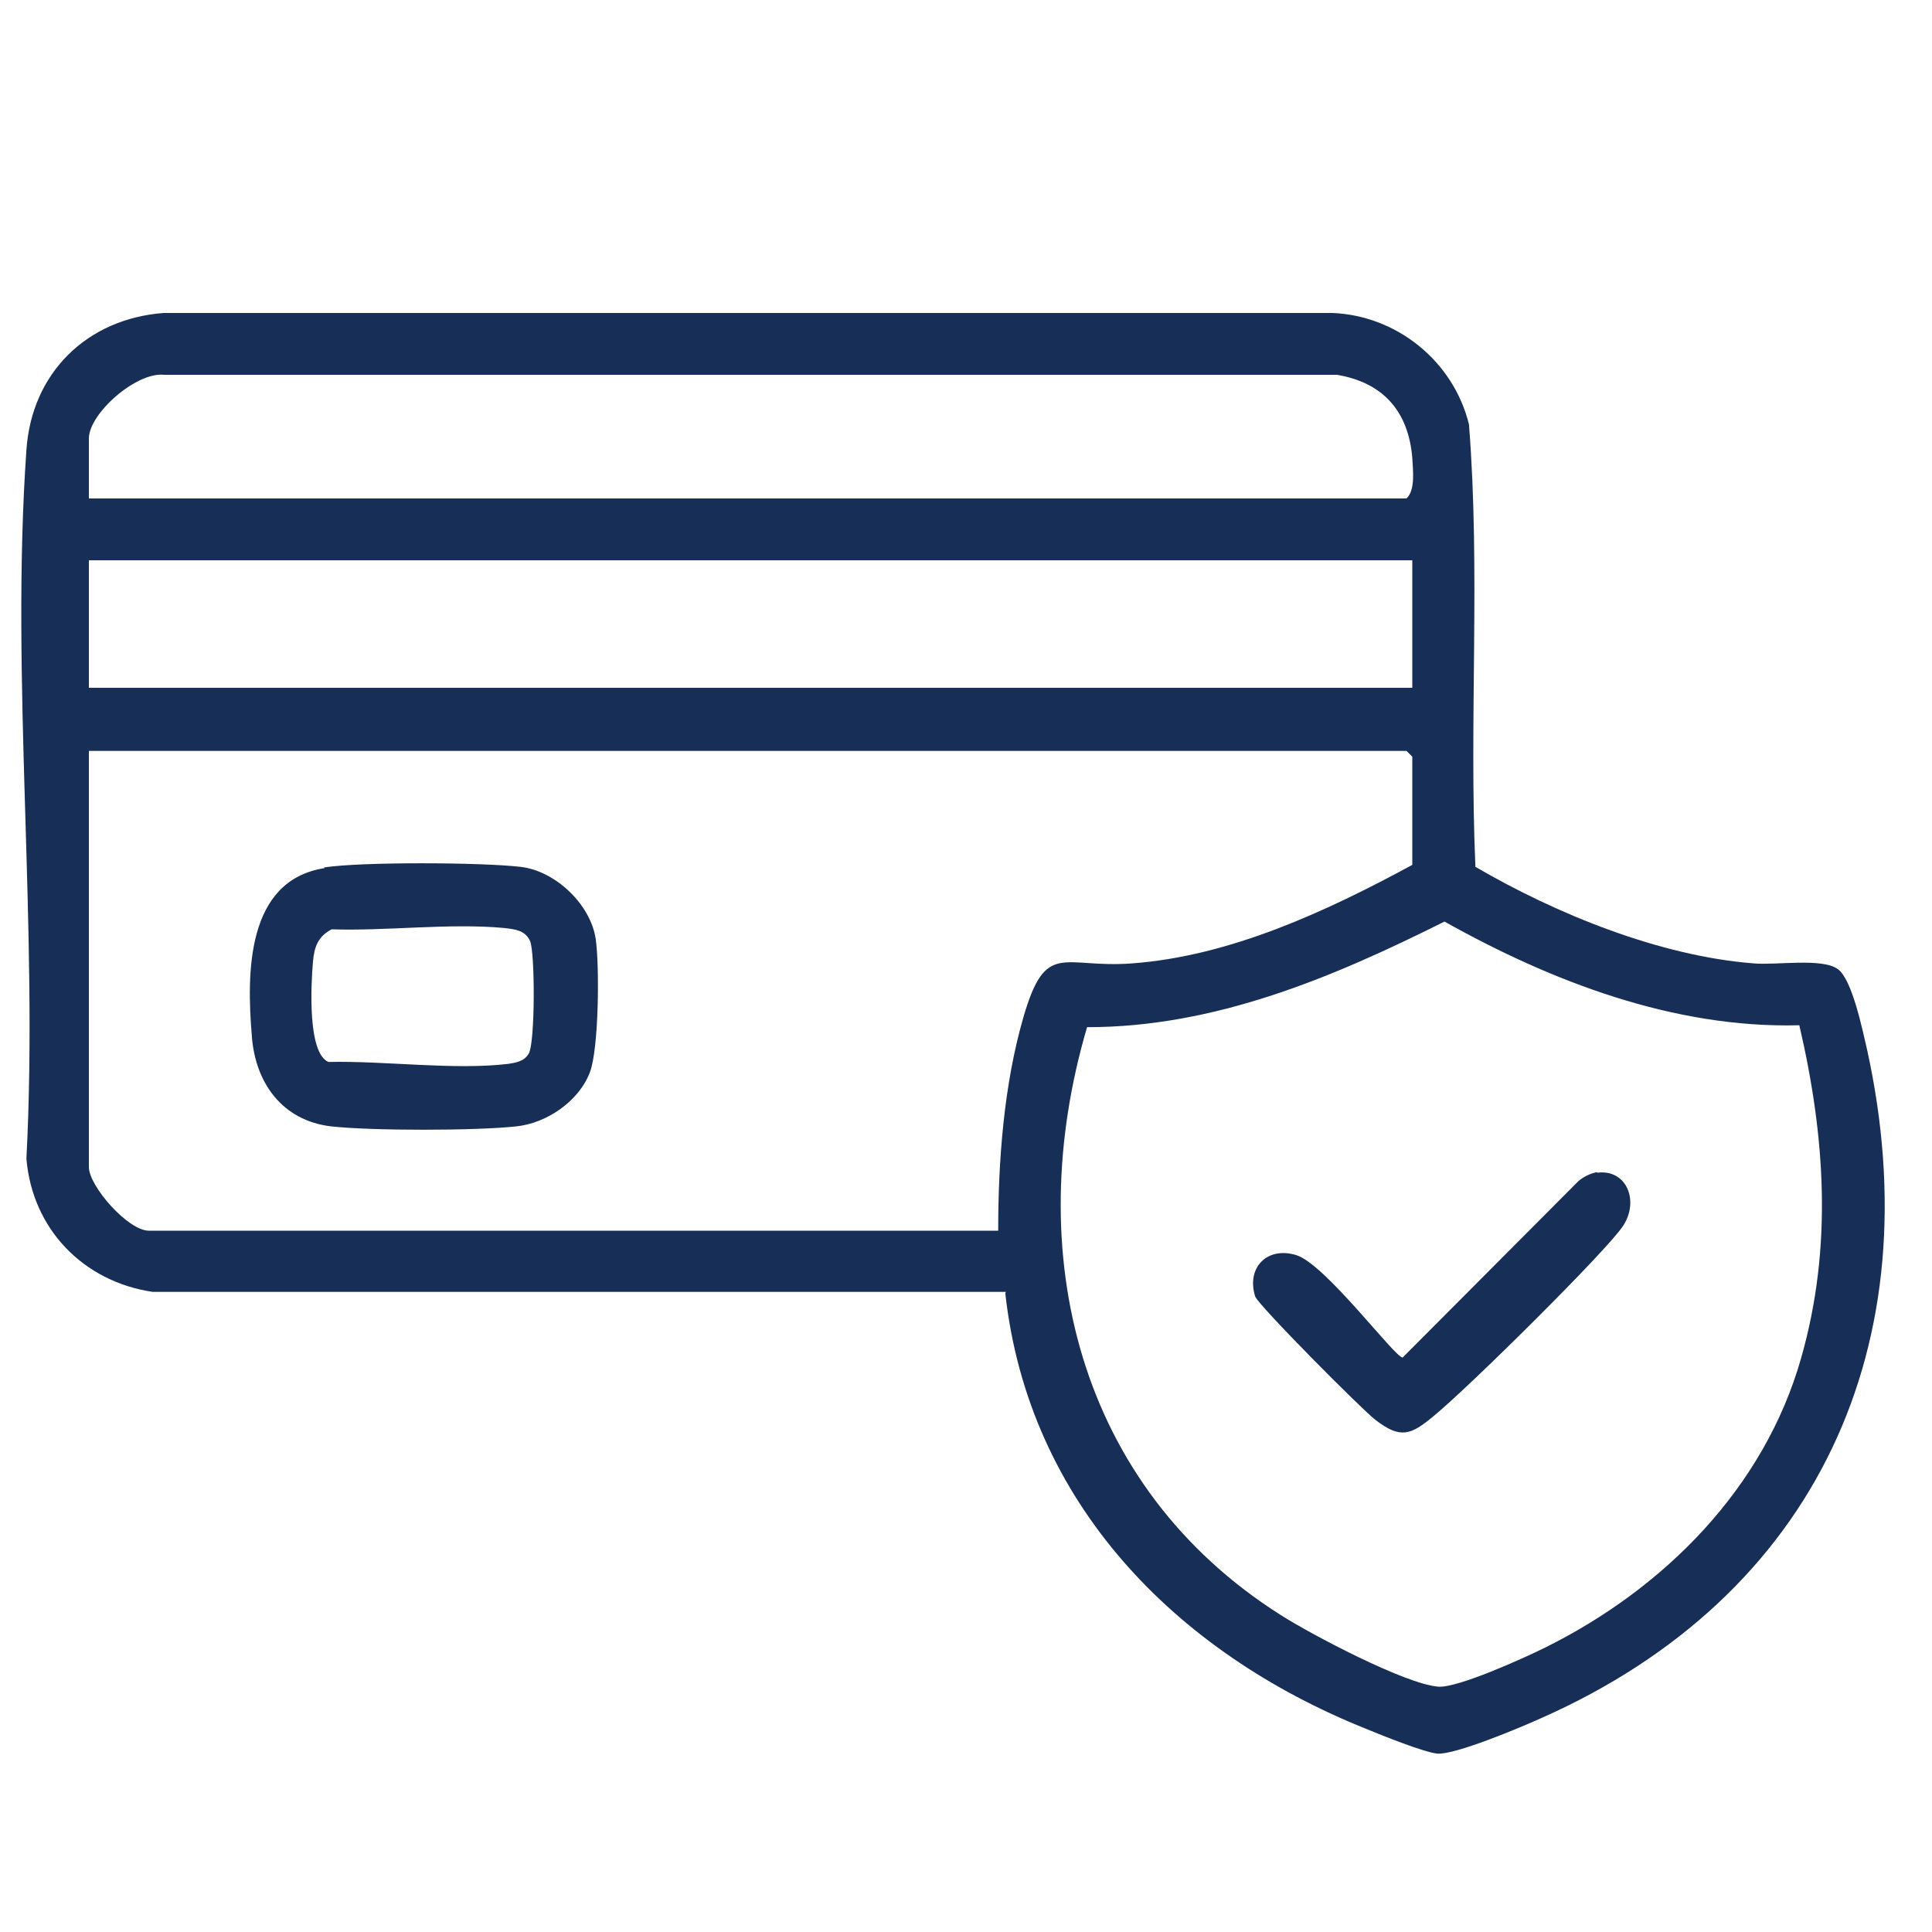 <svg viewBox="0 0 300 300" version="1.1" xmlns="http://www.w3.org/2000/svg" id="Layer_1">
  
  <defs>
    <style>
      .st0 {
        fill: #172e56;
      }
    </style>
  </defs>
  <path d="M156.2,200.6H23.7c-10.8-1.6-18.7-9.8-19.6-20.7,1.9-35.9-2.5-74.4,0-110,.8-12,9.4-20.4,21.3-21.3h181.5c10,.4,18.8,7.5,21.2,17.3,1.8,22.8,0,45.8,1,68.7,12.5,7.3,28.7,13.9,43.3,15,3.4.3,10.6-.9,13,.9,2.2,1.6,3.8,9.4,4.5,12.4,10.1,45.8-7.7,84.9-50.6,103.9-3.1,1.4-13.3,5.7-16.1,5.5-2.1-.2-8.8-2.9-11.2-3.9-29.4-11.8-52.3-35-55.9-67.6ZM13.8,77.4h204.6c1.4-1.3,1-4.4.9-6.3-.6-7.2-4.5-11.7-11.7-12.9H25.5c-4.3-.5-11.7,6-11.7,9.9v9.3ZM219.3,87H13.8v19.8h205.5v-19.8ZM155,191c0-10.9.9-22.6,3.9-33,3.5-12.1,6.1-7.6,16.8-8.4,15.3-1.1,30.3-8.1,43.6-15.3v-16.8l-.9-.9H13.8v64.6c0,3,6.1,9.9,9.3,9.9h131.9ZM279.3,159.2c-19.4.5-38.4-6.8-55-16.1-17.4,8.7-35.6,16.4-55.5,16.4-10.3,35-1.5,71.3,30.1,91.3,4.7,3,19.3,10.7,24.4,11.1,2.9.3,13.5-4.5,16.7-6.1,18.5-9.2,34-24.8,39.7-45,4.9-17.2,3.7-34.4-.3-51.6Z" class="st0"></path>
  <path d="M50.3,134.7c5.8-.9,24.4-.8,30.5-.1,5.4.6,10.9,5.8,11.7,11.2.6,4.1.5,17-.9,20.7-1.7,4.5-6.7,7.9-11.4,8.4-6.4.7-22.5.7-28.8,0-7.6-.9-11.8-6.8-12.3-14.1-.8-9.6-.9-24.1,11.3-26ZM51.5,144.3c-2.1,1.1-2.7,2.7-2.9,5-.3,3.4-.9,14.2,2.4,15.6,8.7-.2,19.5,1.3,27.9.3,1.3-.2,2.5-.4,3.2-1.6,1-1.6,1-15.7.2-17.5-.8-1.7-2.4-1.8-4-2-8.5-.8-18.3.5-26.9.2Z" class="st0"></path>
  <path d="M248,182.1c4.6-.6,6.6,4.4,4,8.3s-23.8,24.9-29.4,29.5c-3.5,2.9-5.1,3.6-9,.6-2.1-1.6-18.3-17.9-18.7-19.2-1.4-4.5,1.9-7.8,6.4-6.4s15.3,15.9,16.5,15.9l27.3-27.4c.8-.7,1.9-1.2,2.9-1.4Z" class="st0"></path>
</svg>